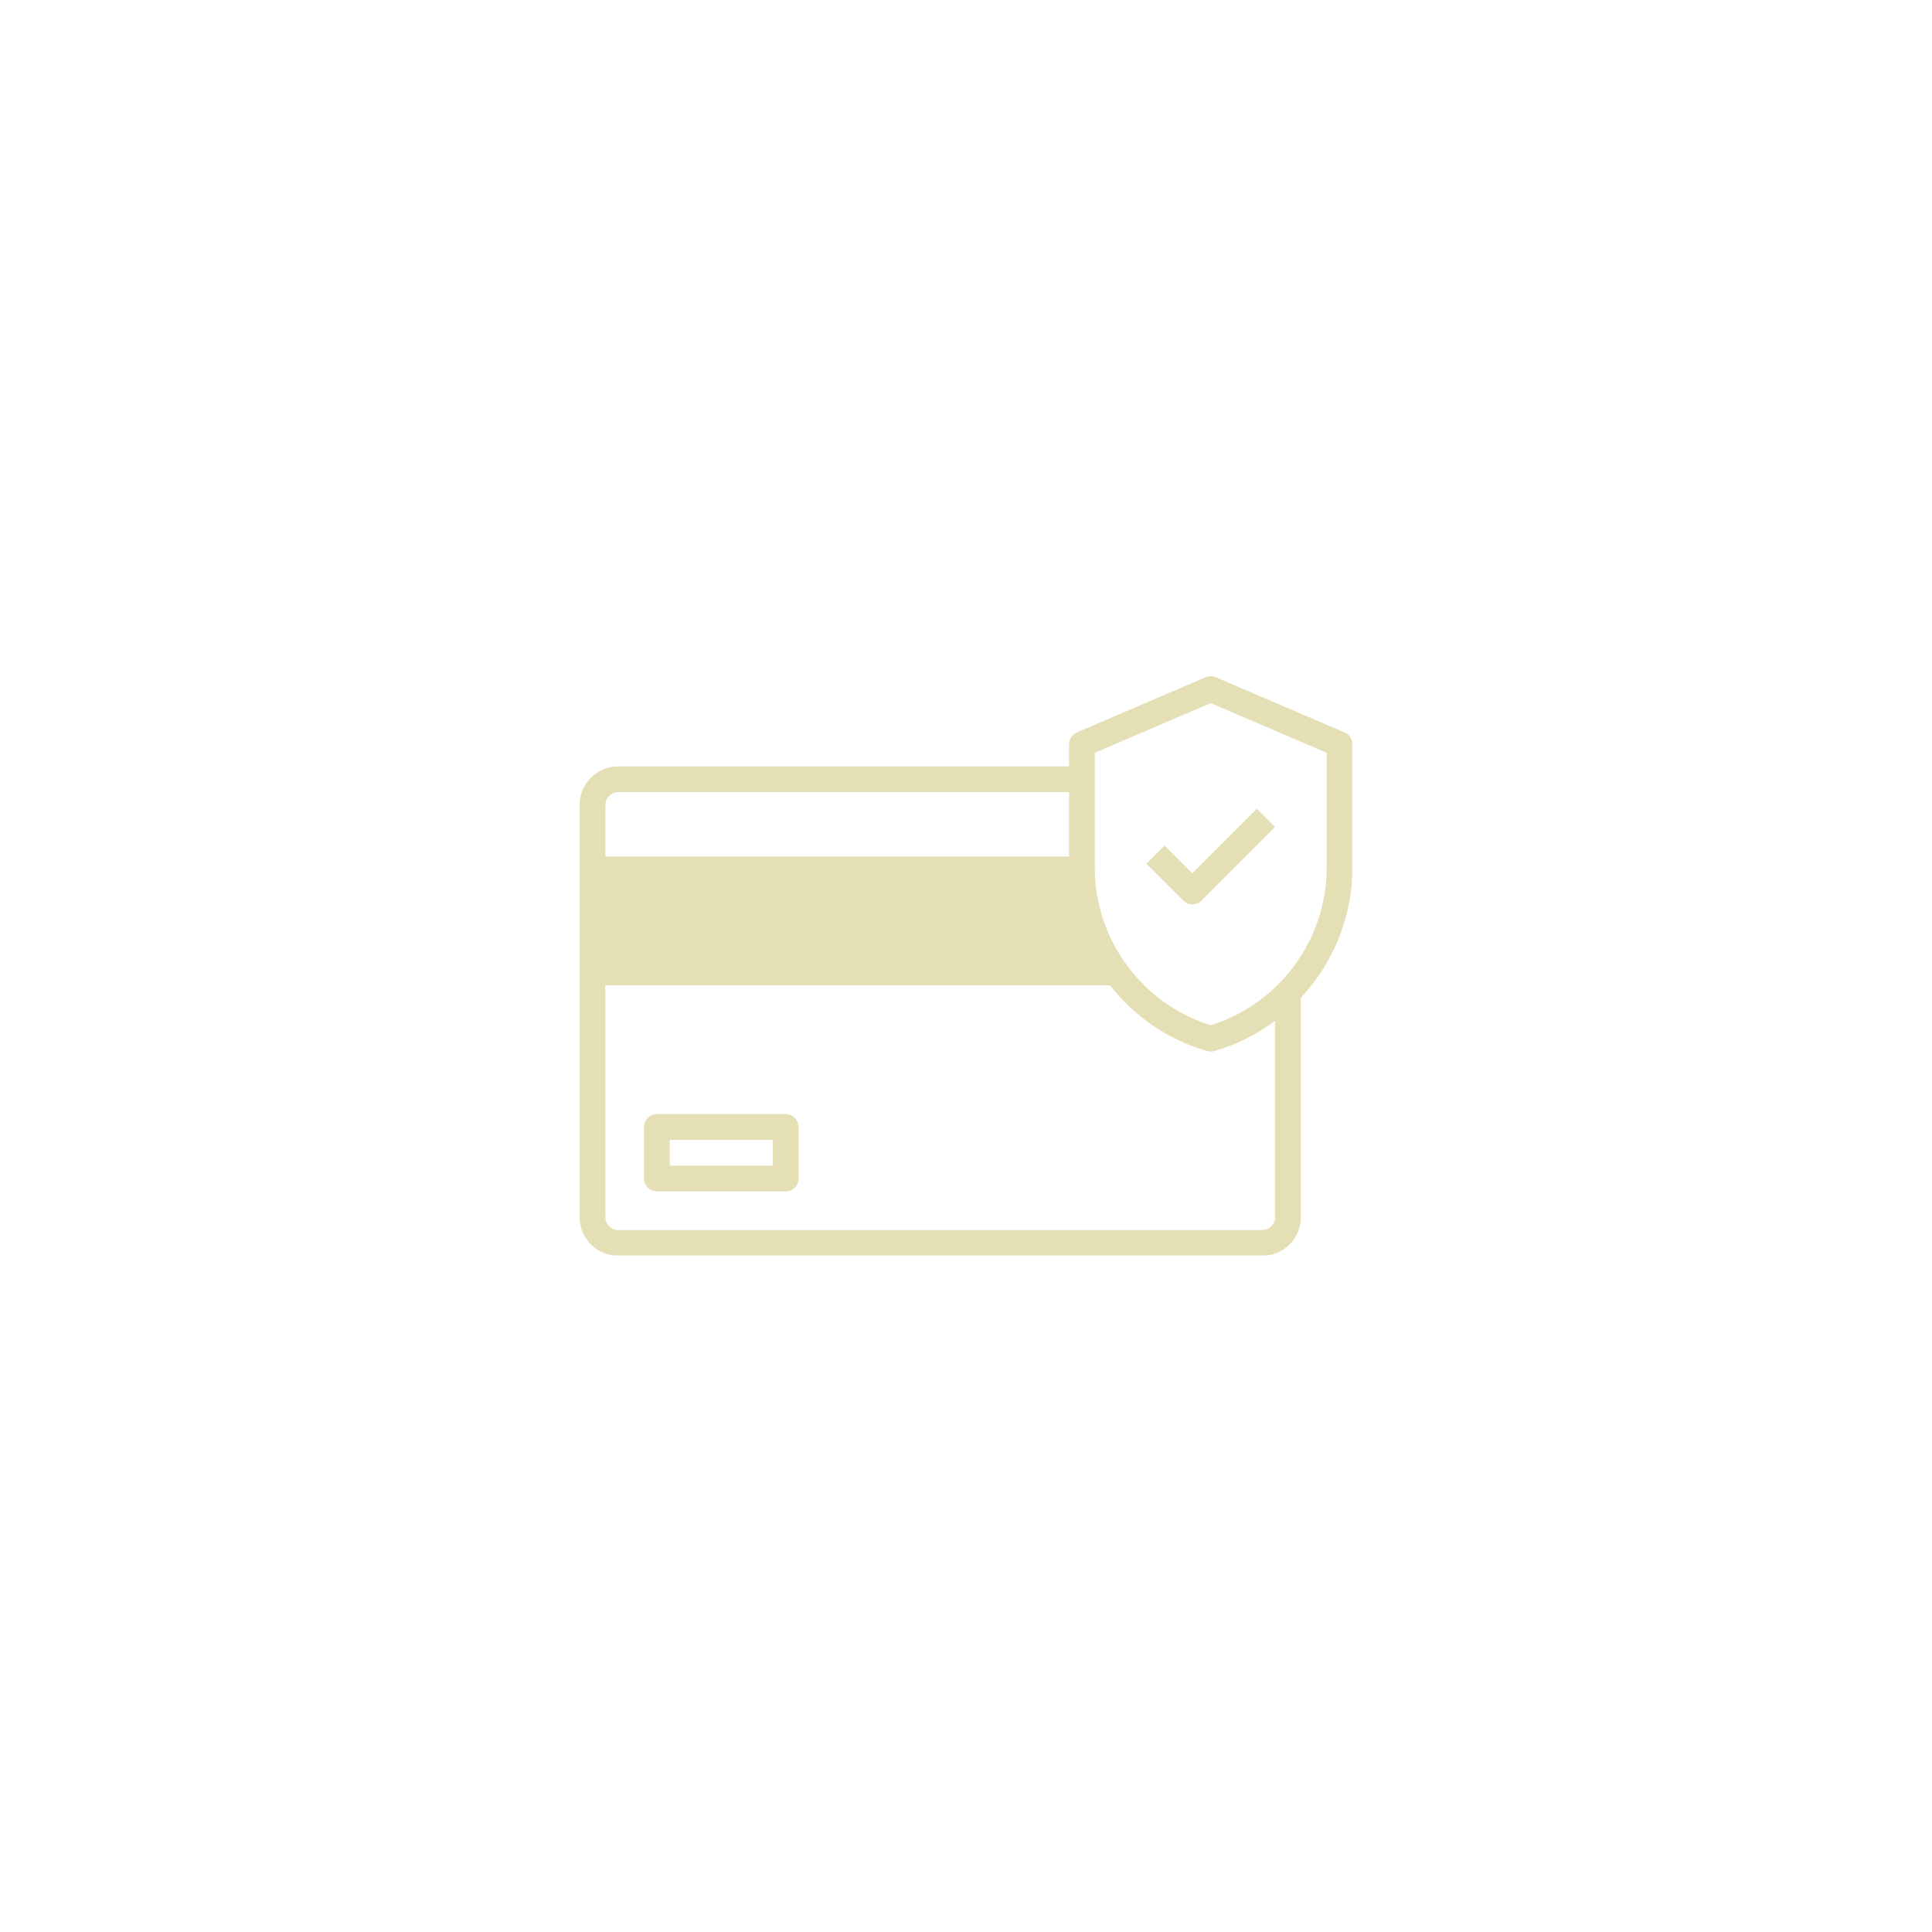<svg version="1.0" preserveAspectRatio="xMidYMid meet" height="2048" viewBox="0 0 1536 1536" zoomAndPan="magnify" width="2048" xmlns:xlink="http://www.w3.org/1999/xlink" xmlns="http://www.w3.org/2000/svg"><defs><clipPath id="ace33adf88"><path clip-rule="nonzero" d="M 460.801 537.602 L 1075.051 537.602 L 1075.051 998.102 L 460.801 998.102 Z M 460.801 537.602"></path></clipPath></defs><rect fill-opacity="1" height="1843.2" y="-153.6" fill="#ffffff" width="1843.2" x="-153.6"></rect><rect fill-opacity="1" height="1843.2" y="-153.6" fill="#ffffff" width="1843.2" x="-153.6"></rect><path fill-rule="nonzero" fill-opacity="1" d="M 624.637 885.754 L 522.238 885.754 C 516.586 885.754 512 890.34 512 895.996 L 512 936.953 C 512 942.609 516.586 947.195 522.238 947.195 L 624.637 947.195 C 630.293 947.195 634.879 942.609 634.879 936.953 L 634.879 895.996 C 634.879 890.34 630.293 885.754 624.637 885.754 Z M 614.398 926.715 L 532.48 926.715 L 532.48 906.234 L 614.398 906.234 Z M 614.398 926.715" fill="#e4dfb5"></path><g clip-path="url(#ace33adf88)"><path fill-rule="nonzero" fill-opacity="1" d="M 1068.984 582.312 L 966.586 538.43 C 964.008 537.32 961.098 537.32 958.516 538.43 L 856.117 582.312 C 852.352 583.926 849.914 587.629 849.914 591.723 L 849.914 609.277 L 491.52 609.277 C 474.578 609.277 460.801 623.059 460.801 640 L 460.801 967.672 C 460.801 984.613 474.578 998.395 491.52 998.395 L 1003.512 998.395 C 1020.453 998.395 1034.23 984.613 1034.23 967.672 L 1034.23 793.227 C 1059.797 765.785 1075.191 729.191 1075.191 690.027 L 1075.191 591.723 C 1075.191 587.629 1072.75 583.926 1068.984 582.312 Z M 1054.711 690.027 C 1054.711 747.203 1016.961 798.211 962.551 815.094 C 908.145 798.211 870.395 747.203 870.395 690.027 L 870.395 598.473 L 962.551 558.98 L 1054.711 598.473 Z M 491.52 629.758 L 849.914 629.758 L 849.914 680.957 L 481.281 680.957 L 481.281 640 C 481.281 634.352 485.875 629.758 491.52 629.758 Z M 1003.512 977.914 L 491.52 977.914 C 485.875 977.914 481.281 973.32 481.281 967.672 L 481.281 783.355 L 882.41 783.355 C 901.668 807.91 928.375 826.664 959.738 835.625 C 960.656 835.891 961.605 836.02 962.551 836.02 C 963.496 836.02 964.449 835.891 965.367 835.625 C 983.18 830.535 999.434 822.215 1013.75 811.555 L 1013.75 967.672 C 1013.75 973.32 1009.156 977.914 1003.512 977.914 Z M 1003.512 977.914" fill="#e4dfb5"></path></g><path fill-rule="nonzero" fill-opacity="1" d="M 940.684 715.992 C 942.602 717.914 945.207 718.992 947.922 718.992 C 950.637 718.992 953.242 717.914 955.164 715.992 L 1013.676 657.477 L 999.195 642.996 L 947.922 694.273 L 925.906 672.25 L 911.43 686.73 Z M 940.684 715.992" fill="#e4dfb5"></path></svg>